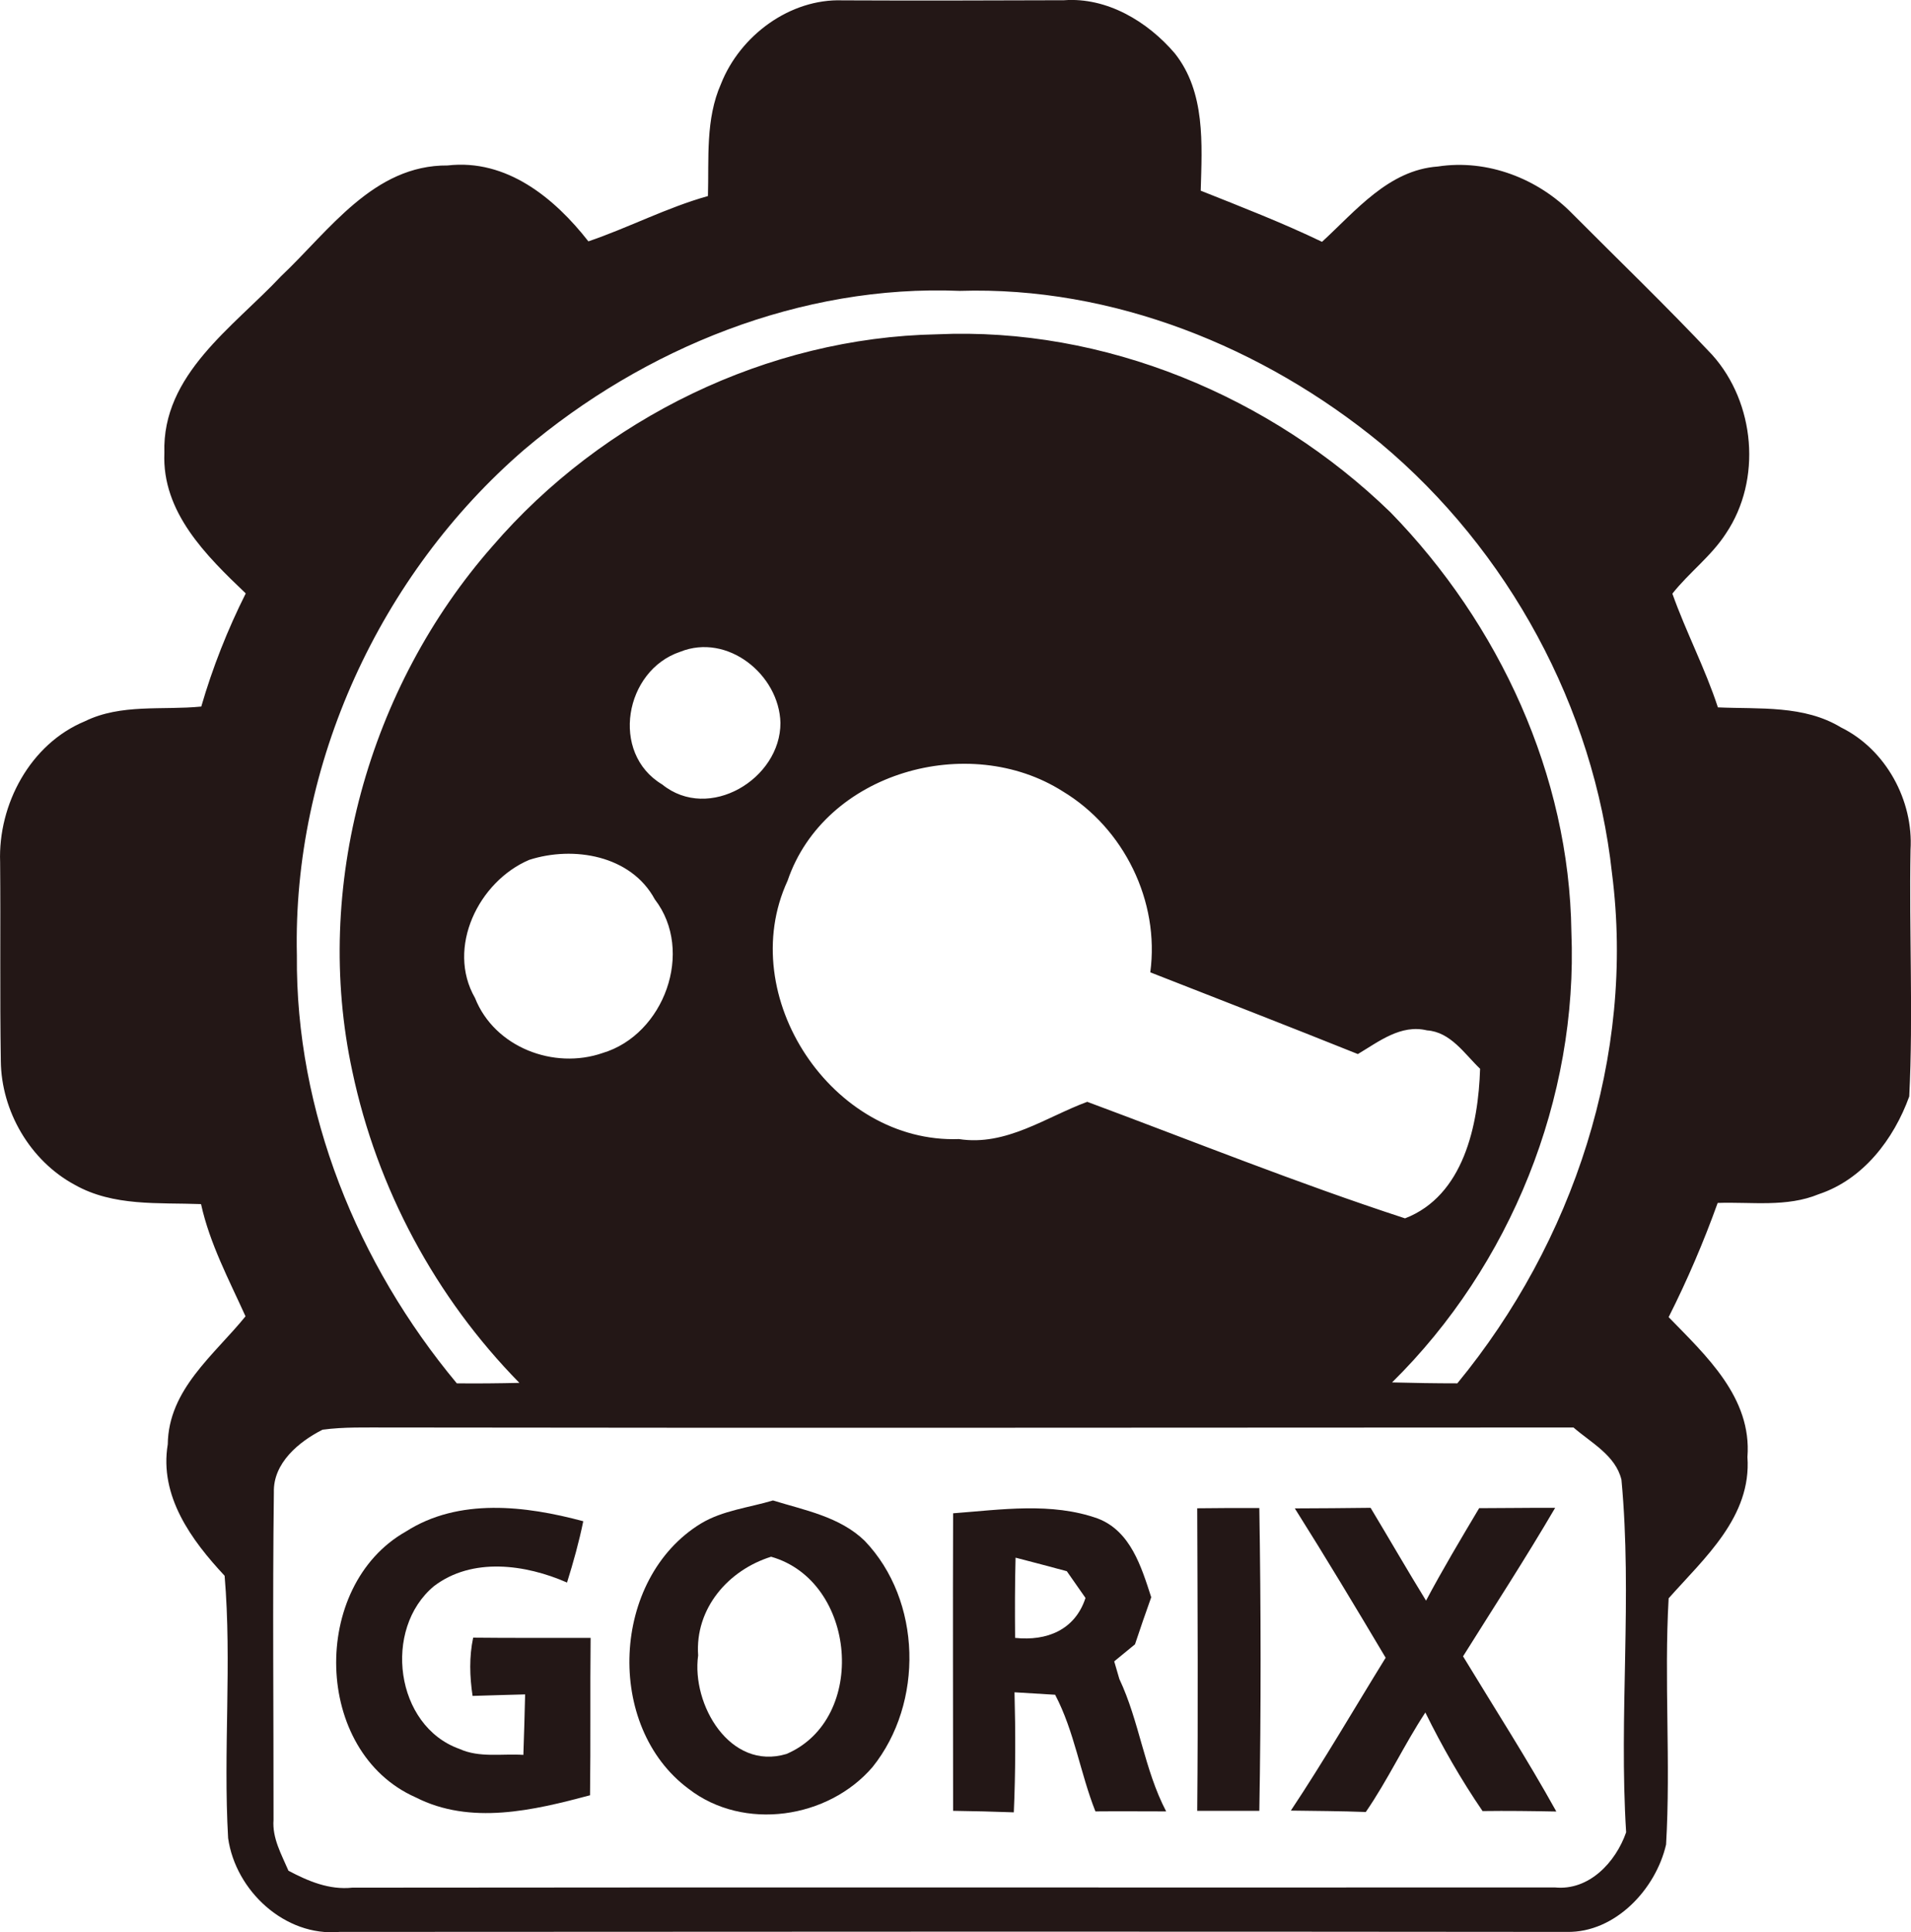 <?xml version="1.0" encoding="UTF-8"?>
<svg xmlns="http://www.w3.org/2000/svg" id="Layer_2" viewBox="0 0 163.69 165.47">
  <defs>
    <style>.cls-1{fill:#231716;}</style>
  </defs>
  <g id="Layer_1-2">
    <g id="_231716ff">
      <path class="cls-1" d="M61.76,7.18C63.39,3.05,67.66-.13,72.17,.03c6.32,.03,12.65,.01,18.97-.01,3.69-.27,7.17,1.83,9.49,4.55,2.64,3.32,2.33,7.77,2.22,11.76,3.49,1.39,7,2.75,10.39,4.38,2.89-2.65,5.7-6.15,9.92-6.45,4.23-.65,8.58,1.02,11.54,4.06,4,4.02,8.09,7.95,11.97,12.08,3.67,4.1,4.26,10.68,1.18,15.27-1.26,1.96-3.17,3.36-4.6,5.17,1.17,3.29,2.81,6.41,3.9,9.74,3.56,.16,7.37-.21,10.55,1.72,3.84,1.89,6.21,6.26,5.95,10.49-.13,7.04,.24,14.09-.11,21.11-1.32,3.66-3.95,7.11-7.75,8.37-2.75,1.14-5.77,.65-8.66,.75-1.2,3.34-2.6,6.61-4.2,9.78,3.22,3.31,7.14,6.9,6.75,11.98,.36,5.12-3.68,8.64-6.75,12.1-.4,7.02,.19,14.07-.22,21.09-.88,3.82-4.35,7.55-8.49,7.48-35.05-.04-70.09-.02-105.14,0-4.67,.42-8.9-3.52-9.54-8.03-.43-7.48,.33-15.02-.3-22.47-2.84-3.04-5.61-6.82-4.87-11.26,.06-4.71,3.97-7.64,6.66-10.96-1.42-3.14-3.06-6.21-3.81-9.61-3.65-.14-7.51,.22-10.83-1.66C2.59,99.41,.11,95.17,.07,90.86c-.09-5.68-.01-11.35-.06-17.03-.18-4.94,2.58-10.12,7.26-12.06,3.1-1.52,6.64-.93,9.97-1.26,.97-3.34,2.25-6.58,3.81-9.69-3.39-3.23-7.19-6.96-6.97-12.04-.21-6.71,5.89-10.75,9.99-15.12,4.14-3.91,7.93-9.54,14.27-9.49,5.05-.58,9.15,2.78,12.06,6.5,3.46-1.18,6.71-2.89,10.24-3.88,.09-3.22-.22-6.59,1.12-9.61m-16.86,31.33c-12.37,10.68-19.85,26.94-19.47,43.31-.12,13.38,5.19,26.44,13.7,36.65,1.79,.02,3.57,0,5.36-.04-7.19-7.32-12.19-16.64-14.31-26.68-3.41-15.76,1.39-32.9,12-44.97,9.43-10.96,23.57-17.87,38.08-18.15,14.34-.65,28.61,5.31,38.85,15.25,9.3,9.54,15.32,22.52,15.49,35.93,.58,14.25-5.21,28.58-15.36,38.58,1.86,.05,3.73,.08,5.59,.08,9.93-12.07,15.25-28.06,13.25-43.67-1.55-14.23-8.87-27.68-19.84-36.85-10.03-8.23-22.94-13.45-36.03-13.04-13.58-.56-27.03,4.89-37.31,13.6m13.36,17.31c-4.75,1.59-6.03,8.67-1.54,11.36,4,3.24,10.15-.47,10.13-5.28-.11-4.13-4.54-7.71-8.59-6.08m9.2,19.61c-4.56,9.88,3.84,22.51,14.68,22.12,4.04,.63,7.46-1.89,10.99-3.19,9.06,3.37,18.03,6.98,27.22,9.98,5.03-1.94,6.28-8.01,6.43-12.81-1.34-1.28-2.52-3.15-4.55-3.29-2.24-.54-4.12,.96-5.92,2.03-5.91-2.37-11.85-4.68-17.78-7,.82-6.08-2.25-12.34-7.5-15.5-8.03-5.1-20.4-1.66-23.57,7.66m-22.13-1.79c-4.33,1.84-7.12,7.52-4.64,11.83,1.67,4.22,6.75,6.16,10.93,4.71,5.26-1.57,7.89-8.72,4.47-13.16-2.04-3.78-6.98-4.6-10.76-3.38m-17.7,48.8c-2.04,1.03-4.24,2.86-4.17,5.36-.12,9.35-.02,18.7-.03,28.05-.12,1.57,.68,2.96,1.28,4.36,1.7,.9,3.5,1.66,5.47,1.45,34.33-.04,68.67,0,103-.02,2.93,.3,5.22-2.16,6.11-4.72-.63-10.06,.54-20.13-.4-30.19-.5-2.09-2.6-3.17-4.11-4.48-33.86,.01-67.72,.05-101.58,0-1.86,.01-3.73-.06-5.57,.19Z"></path>
      <path class="cls-1" d="M60.03,130.48c1.87-1.13,4.12-1.36,6.18-1.98,2.72,.84,5.72,1.39,7.85,3.45,4.91,5.12,5.08,13.9,.68,19.38-3.8,4.43-11.03,5.51-15.74,1.88-7.22-5.34-6.65-18.03,1.03-22.73m-.23,11.29c-.58,4.2,2.72,9.9,7.57,8.44,7-3,6.01-14.81-1.32-16.89-3.68,1.15-6.53,4.44-6.25,8.45Z"></path>
      <path class="cls-1" d="M34.77,131.16c4.53-2.9,10.25-2.21,15.19-.88-.36,1.77-.85,3.52-1.39,5.25-3.56-1.56-8.12-2.19-11.4,.31-4.4,3.66-3.33,11.98,2.19,13.94,1.71,.78,3.66,.39,5.47,.51,.06-1.73,.11-3.46,.15-5.18-1.5,.04-3,.08-4.5,.13-.25-1.67-.3-3.34,.05-4.99,3.35,.04,6.71,.01,10.06,.02-.05,4.5,.01,8.99-.05,13.48-4.84,1.29-10.23,2.58-14.95,.17-8.78-3.89-9.05-18.11-.82-22.76Z"></path>
      <path class="cls-1" d="M81.64,129.6c4.11-.31,8.43-.97,12.4,.45,2.81,1.08,3.73,4.15,4.57,6.74-.48,1.34-.94,2.68-1.39,4.03-.45,.37-1.34,1.1-1.78,1.46,.11,.38,.33,1.14,.44,1.51,1.72,3.64,2.13,7.75,4.01,11.34-2.02,0-4.04-.02-6.06,0-1.3-3.28-1.8-6.85-3.45-9.99-1.16-.07-2.32-.14-3.48-.21,.09,3.43,.09,6.85-.06,10.28-1.73-.06-3.47-.11-5.2-.13,0-8.5-.03-16.99,0-25.48m5.35,3.8c-.06,2.29-.06,4.58-.04,6.87,2.71,.29,5.14-.68,6.03-3.42-.4-.57-1.2-1.72-1.6-2.29-1.47-.39-2.93-.79-4.39-1.16Z"></path>
      <path class="cls-1" d="M102.56,129.17c1.77-.02,3.54-.03,5.31-.02,.14,8.64,.15,17.28,0,25.93h-5.32c.08-8.64,.03-17.27,0-25.91Z"></path>
      <path class="cls-1" d="M110.91,129.18c2.16-.01,4.32-.02,6.49-.05,1.59,2.64,3.13,5.32,4.75,7.95,1.43-2.69,2.99-5.3,4.55-7.92,2.17,0,4.34-.04,6.51-.03-2.52,4.31-5.24,8.49-7.89,12.72,2.68,4.42,5.48,8.77,7.99,13.29-2.11-.04-4.21-.07-6.32-.04-1.84-2.69-3.46-5.52-4.9-8.44-1.82,2.77-3.22,5.79-5.1,8.52-2.14-.08-4.28-.09-6.42-.12,2.84-4.27,5.42-8.72,8.12-13.09-2.55-4.29-5.12-8.57-7.78-12.79Z"></path>
    </g>
  </g>
</svg>
